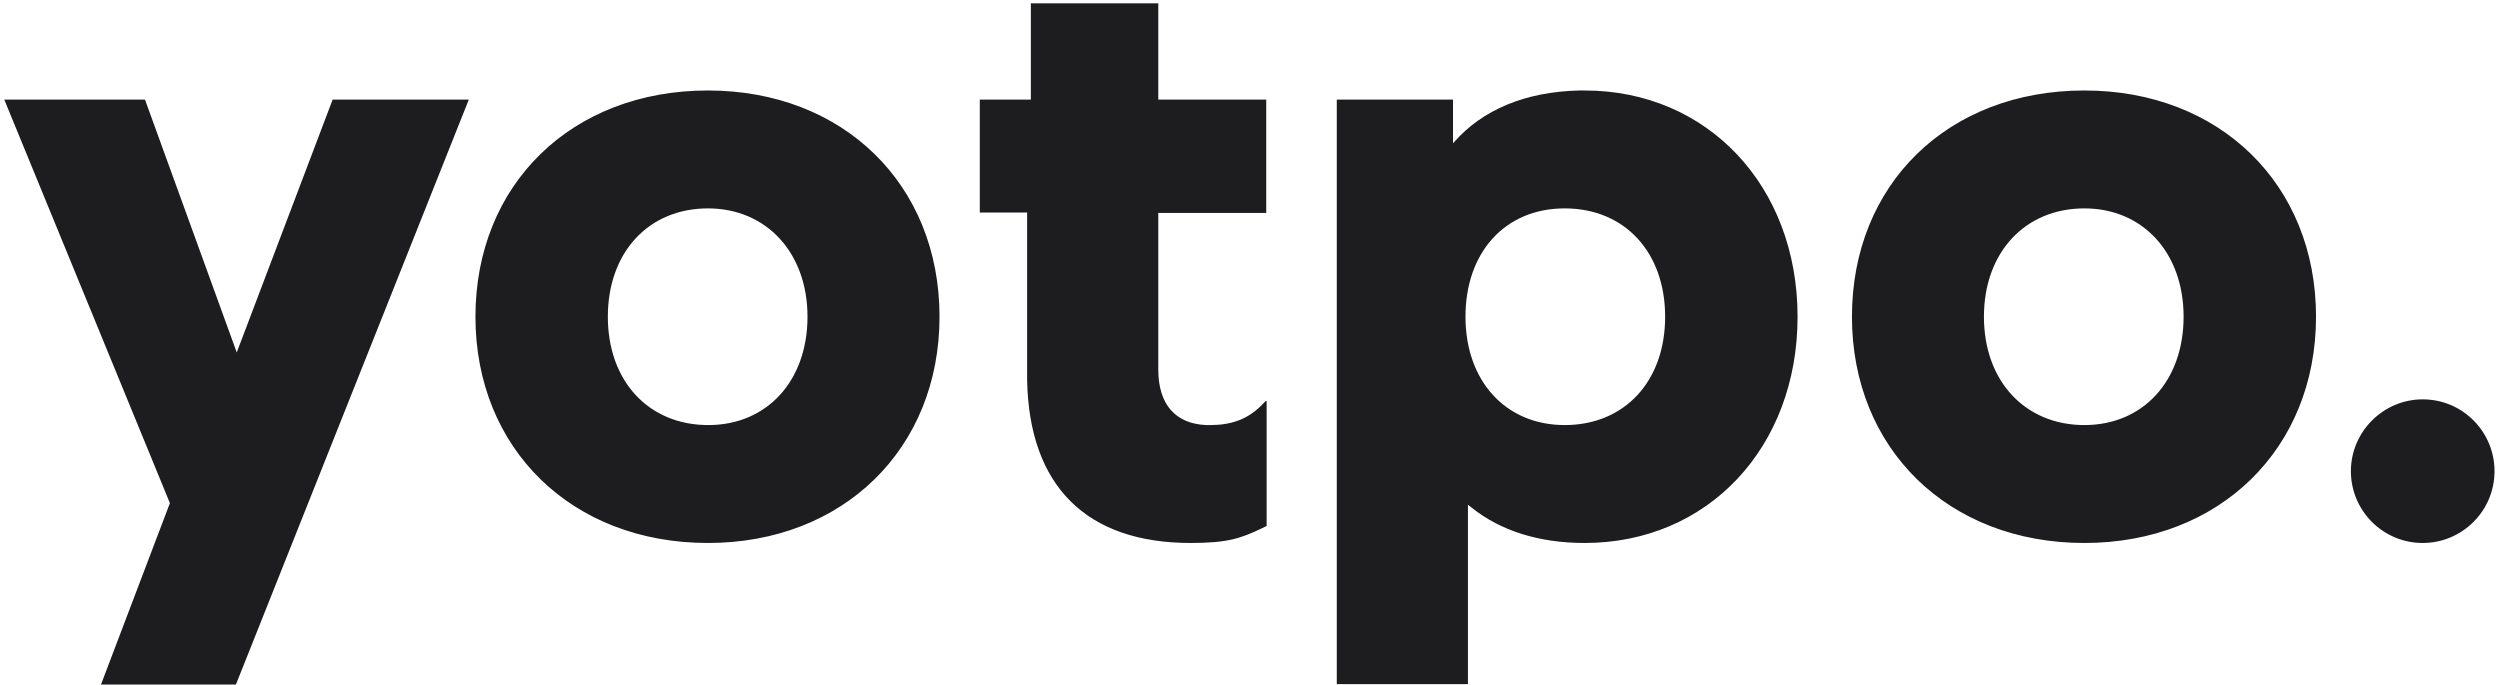 <svg width="73" height="20" viewBox="0 0 73 20" fill="none" xmlns="http://www.w3.org/2000/svg">
<g clip-path="url(#clip0_6319_47420)">
<path d="M4.234 2.909L6.913 10.291L9.713 2.909H13.689L6.889 19.988H2.949L4.961 14.691L0.125 2.909H4.234ZM46.27 2.642C49.858 2.642 52.489 5.43 52.489 9.248C52.489 13.067 49.87 15.855 46.27 15.855C44.949 15.855 43.822 15.503 42.974 14.824L42.913 14.776L42.864 14.739V19.976H39.034V2.909H42.428V4.182L42.452 4.158C43.289 3.2 44.549 2.679 46.113 2.642H46.198H46.27ZM20.671 2.642C24.622 2.642 27.434 5.382 27.434 9.248C27.434 13.103 24.622 15.855 20.671 15.855C16.695 15.855 13.883 13.103 13.883 9.248C13.883 5.382 16.695 2.642 20.671 2.642ZM33.822 0.097V2.909H36.974V6.218H33.822V10.788C33.822 11.806 34.319 12.376 35.228 12.412H35.276H35.325C35.943 12.412 36.404 12.255 36.816 11.855L36.852 11.818L36.961 11.709H36.986V15.358L36.864 15.418C36.234 15.721 35.846 15.855 34.767 15.855C31.725 15.855 30.052 14.194 29.992 11.103V11.006V10.909V6.206H28.61V2.909H30.101V0.097H33.822ZM60.864 2.642C64.816 2.642 67.628 5.382 67.628 9.248C67.628 13.103 64.816 15.855 60.864 15.855C56.889 15.855 54.077 13.103 54.077 9.248C54.077 5.382 56.877 2.642 60.864 2.642ZM70.743 11.661C71.907 11.661 72.84 12.606 72.84 13.758C72.84 14.921 71.895 15.855 70.743 15.855C69.579 15.855 68.646 14.909 68.646 13.758C68.646 12.606 69.592 11.661 70.743 11.661ZM45.689 6.085C43.955 6.085 42.792 7.358 42.792 9.248C42.792 11.127 43.967 12.412 45.689 12.412C47.434 12.412 48.622 11.139 48.622 9.248C48.622 7.37 47.446 6.085 45.689 6.085ZM20.671 6.085C18.937 6.085 17.749 7.37 17.749 9.248C17.749 11.127 18.937 12.412 20.683 12.412C22.392 12.412 23.579 11.127 23.579 9.248C23.579 7.382 22.38 6.085 20.671 6.085ZM60.864 6.085C59.131 6.085 57.931 7.37 57.931 9.248C57.931 11.127 59.131 12.412 60.864 12.412C62.574 12.412 63.761 11.127 63.761 9.248C63.761 7.382 62.574 6.085 60.864 6.085Z" fill="#1D1D1F"/>
</g>
<defs>
<clipPath id="clip0_6319_47420">
<rect width="72.849" height="20" fill="white" transform="translate(0.078)"/>
</clipPath>
</defs>
</svg>
